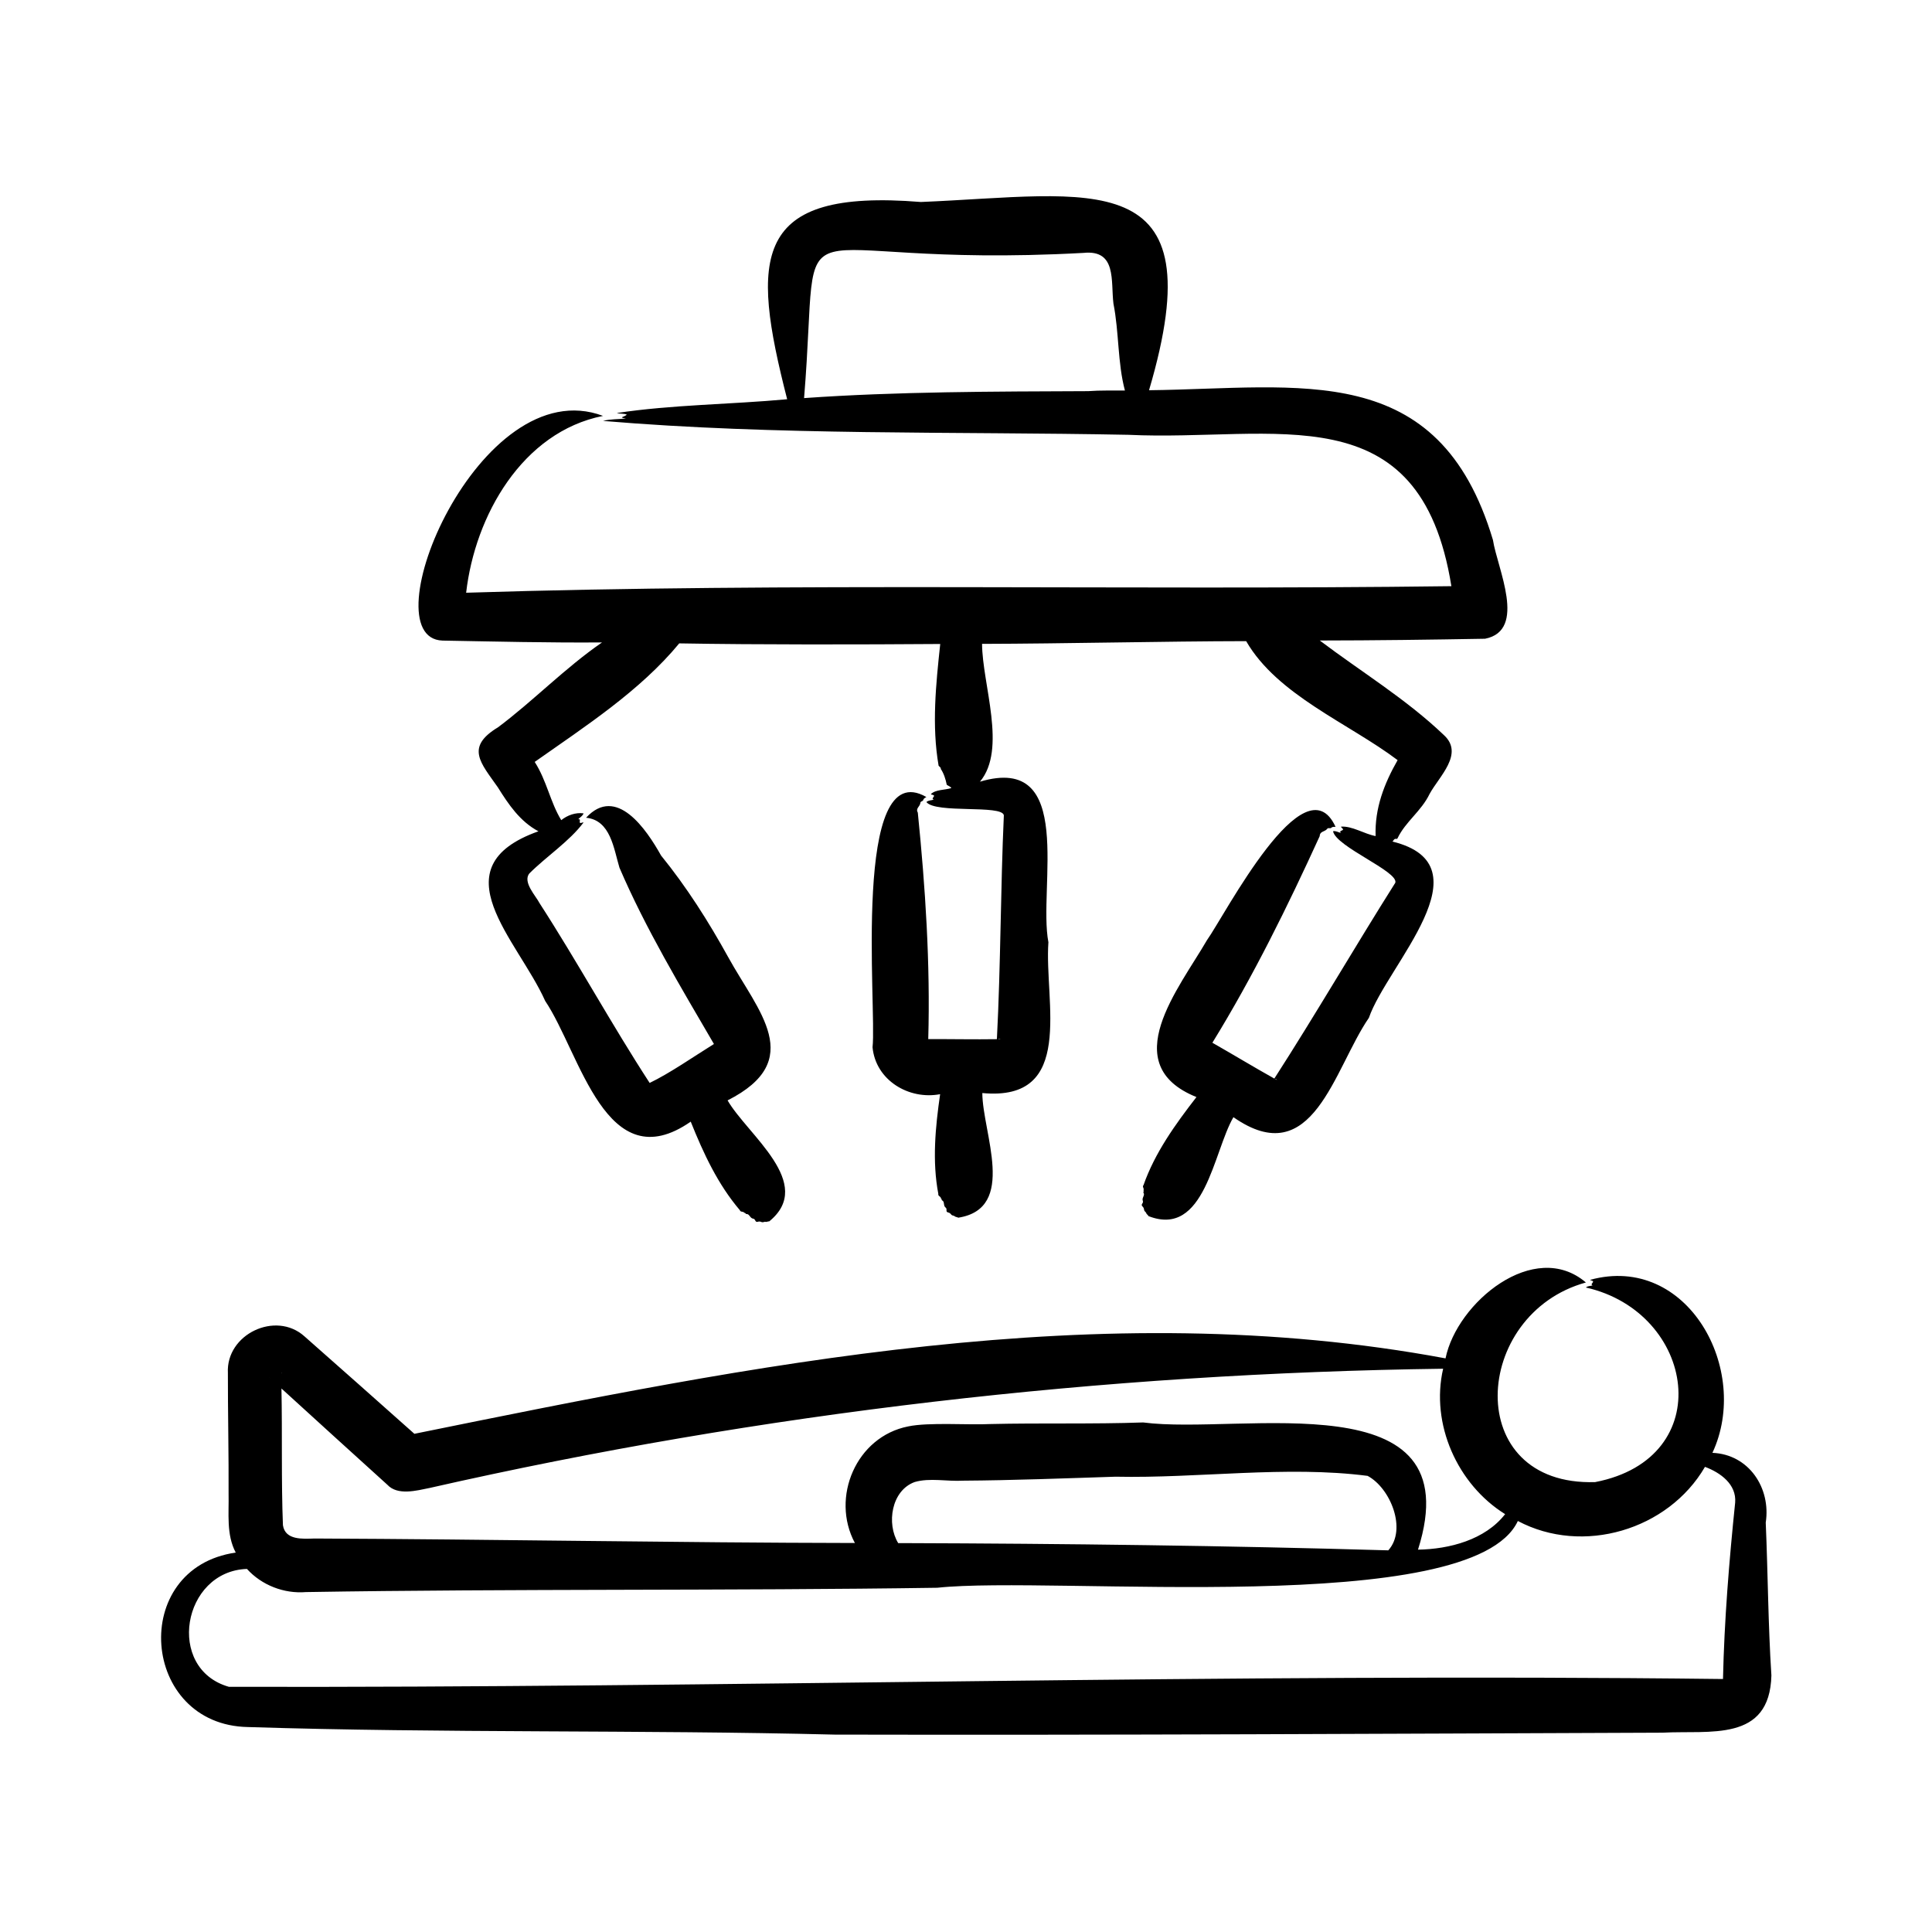 <svg xmlns="http://www.w3.org/2000/svg" version="1.1" xmlns:xlink="http://www.w3.org/1999/xlink" width="512" height="512" x="0" y="0" viewBox="0 0 500 500" style="enable-background:new 0 0 512 512" xml:space="preserve"><g><path d="M458.437 433.599c-.852-13.137-.897-26.39-1.466-39.555 1.377-8.961-4.369-17.665-13.798-18.051 10.028-21.454-6.439-51.677-31.639-44.774.222.261.612.112.772.472-.135.406-.747.716-.132.971-.602.199-1.238.077-1.744.545 28.374 6.408 34.432 44.173 2.388 50.359-34.532 1.074-31.936-43.515-2.388-51.661-13.365-11.401-33.408 5.205-36.327 19.639-89.482-16.653-179.04 1.687-266.86 19.522-9.424-8.421-18.988-16.853-28.448-25.22-7.451-6.709-20.343-.535-19.818 9.469-.026 8.83.24 22.34.18 31.304.114 5.094-.625 10.507 1.85 15.186-27.744 3.988-24.653 44.667 3.199 45.153 50.311 1.6 101.434.696 151.838 1.957 70.876.162 143.328-.229 214.186-.499 12.277-.671 27.752 2.575 28.207-14.817zM86.193 371.504c.054.049 13.998 12.696 14.047 12.742 2.652 2.877 7.576 1.517 10.933.841 85.944-19.517 174.266-29.679 262.31-30.863-3.303 14.282 3.678 29.947 16.043 37.637-5.201 6.662-14.425 9.055-22.55 9.189 14.065-44.307-45.686-29.574-71.13-32.921-13.066.464-26.518.105-39.625.415-5.447.287-15.903-.508-21.179.61-13.452 2.643-20.121 18.367-13.799 30.174-46.225-.074-93.564-.967-139.848-1.161-2.999.082-7.576.499-8.172-3.443-.453-11.158-.146-24.018-.385-35.382zm147.565 27.855-1.302-.002c-3.097-5.052-1.761-13.632 4.272-15.811 3.917-1.138 8.425-.103 12.476-.349 12.857-.081 26.664-.614 39.47-1.027 21.425.461 44.194-2.936 65.263-.214 5.937 3.175 10.236 13.881 5.349 19.273-41.666-1.217-83.806-1.739-125.528-1.87zM72.861 355.13c.022.137 0 .262-.016.405.005-.054-.001-.485.016-.405zm-3.081 1.432.112.101c-.041-.015-.224-.191-.112-.101zm379.278 32.306c-1.564 15.137-2.812 30.473-3.149 45.659-128.637-1.544-258.13 2.354-386.674 2.017-16.414-4.671-12.069-29.936 4.674-30.507 3.804 4.203 9.59 6.46 15.274 5.99 53.545-.882 109.943-.323 163.381-1.118 30.194-3.234 138.503 8.043 150.255-17.278 16.783 8.914 38.909 2.352 48.428-14.007 4.013 1.492 8.192 4.516 7.811 9.244zM114.494 165.783c13.765.246 27.545.584 41.316.477-9.572 6.588-17.674 15.035-26.922 21.966-8.562 5.161-4.45 9.229-.039 15.543 2.729 4.37 5.713 8.833 10.503 11.369-26.247 9.328-5.331 28.071 1.738 43.896 9.122 13.581 15.744 46.502 37.671 31.248 3.314 8.267 7.01 16.216 12.735 22.941.072.527 1.053.247 1.085.651.492-.029.26.404.786.324.706.164.742 1.066 1.556 1.195.622.075.455.93 1.083.821 1.041-.292.867.265 1.662.05.298-.104.402-.09.45-.032.28.045.809-.209.963-.142 12.019-9.812-5.651-22.411-10.783-31.31 20.461-10.365 7.892-23.029.18-37.034-5.113-9.268-10.78-18.188-17.392-26.331-3.761-6.722-11.54-18.305-19.409-9.786 6.347.632 7.143 7.956 8.637 12.924 6.765 15.759 15.816 30.821 24.453 45.637-5.252 3.258-11.428 7.576-16.637 10.073-9.746-14.952-18.775-31.5-28.501-46.531-.89-1.797-4.452-5.471-2.62-7.693 4.442-4.435 10.374-8.311 14.01-13.173-.343-.091-.615.261-.962.056-.099-.442.292-1.044-.42-.886.471-.538 1.132-.814 1.389-1.536-2.058-.293-4.165.471-5.776 1.754-2.873-4.704-3.741-10.2-6.87-15.069 13.091-9.22 27.289-18.397 37.407-30.677 20.744.364 46.704.302 67.544.157-1.119 10.458-2.226 21.097-.416 31.522.245.263.68.522.546.796.78 1.128 1.276 2.675 1.555 4.111.328.263 1.161.57 1.172.862-1.656.537-4.084.35-5.279 1.571.246.25.648.081.842.433-.128.427-.759.758-.078.977-.663.231-1.357.139-1.926.636 2.412 3.047 19.545.627 20.048 3.417-.852 18.8-.805 38.791-1.8 57.949-5.698.091-12.028-.047-17.764-.012.552-19.576-.752-39.312-2.701-58.611-.625-1.059.469-1.52.64-2.398.011-.58.507-.475.729-.787.111-.486.452-.637.847-.86-19.41-11.169-12.79 54.732-13.932 64.766.812 8.556 9.425 13.674 17.49 12.138-1.234 8.541-2.083 17.358-.459 25.837-.198.484.789.724.614 1.081.441.216.024.47.518.658.528.481.11 1.267.75 1.772.5.366-.069 1.014.528 1.223 1.047.262.619.649 1.414.854.31.057.393.12.406.193.223.175.805.219.905.35 15.346-2.393 6.275-22.004 6.246-32.261 24.221 2.297 16.005-23.631 17.101-39.029-2.714-14.105 7.209-48.972-17.713-41.552 7.038-8.427.601-25.16.544-35.666 21.327-.05 47.213-.674 68.348-.707 8.087 13.997 26.558 21.258 39.197 30.792-3.466 6.074-5.95 12.46-5.694 19.656-2.964-.555-6.088-2.665-8.965-2.437.093.342.533.402.53.806-.332.306-1.05.269-.557.806-.702-.14-1.271-.573-2.025-.435.747 4.034 16.969 10.401 16.119 13.334-10.345 16.372-20.643 34.116-31.312 50.681-5.199-2.901-10.828-6.306-16.033-9.272 10.544-17.12 19.504-35.355 27.777-53.475.016-1.246 1.231-1.104 1.85-1.778.309-.496.702-.154 1.059-.31.348-.365.73-.319 1.19-.309-7.988-17.446-28.658 22.861-33.281 29.331-7.236 12.483-23.568 32.191-2.719 40.602-5.474 7.07-10.768 14.423-13.71 22.813-.42.326.312 1.036-.021 1.265.271.411-.22.428.112.843.211.693-.552 1.175-.257 1.945.246.575-.578.86-.169 1.348.773.756.204.884.788 1.464.239.205.279.303.253.373.101.265.585.596.605.763 14.588 5.672 16.754-16.638 21.967-25.611 20.614 14.412 25.958-12.47 35.059-25.71 4.646-13.541 31.166-39.449 6.099-45.62.322-.263.396-.755.899-.703.299.062.384-.044.427-.172 2.066-4.302 6.138-6.978 8.294-11.47 2.463-4.523 8.999-10.375 3.676-15.225-9.774-9.332-21.373-16.342-32.106-24.462 14.242-.011 28.549-.206 42.78-.456 10.988-2.162 3.113-18.364 2.035-25.567-14.04-46.963-49.78-39.202-89.005-38.746 17.505-59.182-14.842-50.537-59.053-48.717-43.753-3.547-44.046 14.19-34.598 51.051-14.529 1.343-29.973 1.407-44.08 3.566.755.25 1.992.082 2.588.433-.753.655-2.315.658-.238.977-1.954.23-4.068.121-5.923.636 44.874 3.785 90.756 2.706 135.953 3.591 37.947 1.812 75.499-11.32 83.601 39.176-84.521 1.091-170.502-.981-254.979 1.695 2.282-19.941 14.531-41.602 35.425-45.764-31.99-12.021-60.783 57.431-41.57 58.147zm125.28 103.137c.007 0 .014.004.021.006-.078-.001-.013-.007-.021-.006zm.463.689-.005.009-.001-.118c-.001.039.013.076.006.109zm18.556-.689-.458.015c.086-.164.842-.015.458-.015zm54.754 1.316.039-.068c-.034.048-.046.124-.087.155zm.053-.092.079-.138c-.01.049-.048.094-.079.138zm-.098-.448c.006.003.009.01.012.015-.059-.035-.003-.011-.012-.015zm16.862 9.737-.361-.193c.168-.122.694.393.361.193zm-48.757-178.202c-24.01.098-49.571.1-73.514 1.798 4.55-55.169-8.589-33.136 72.324-37.578 8.652-.885 7.022 7.276 7.742 13.135 1.461 7.35 1.059 15.346 2.97 22.485-3.177.03-6.368-.079-9.522.16z" fill="#000000" opacity="1" data-original="#000000"></path></g></svg>